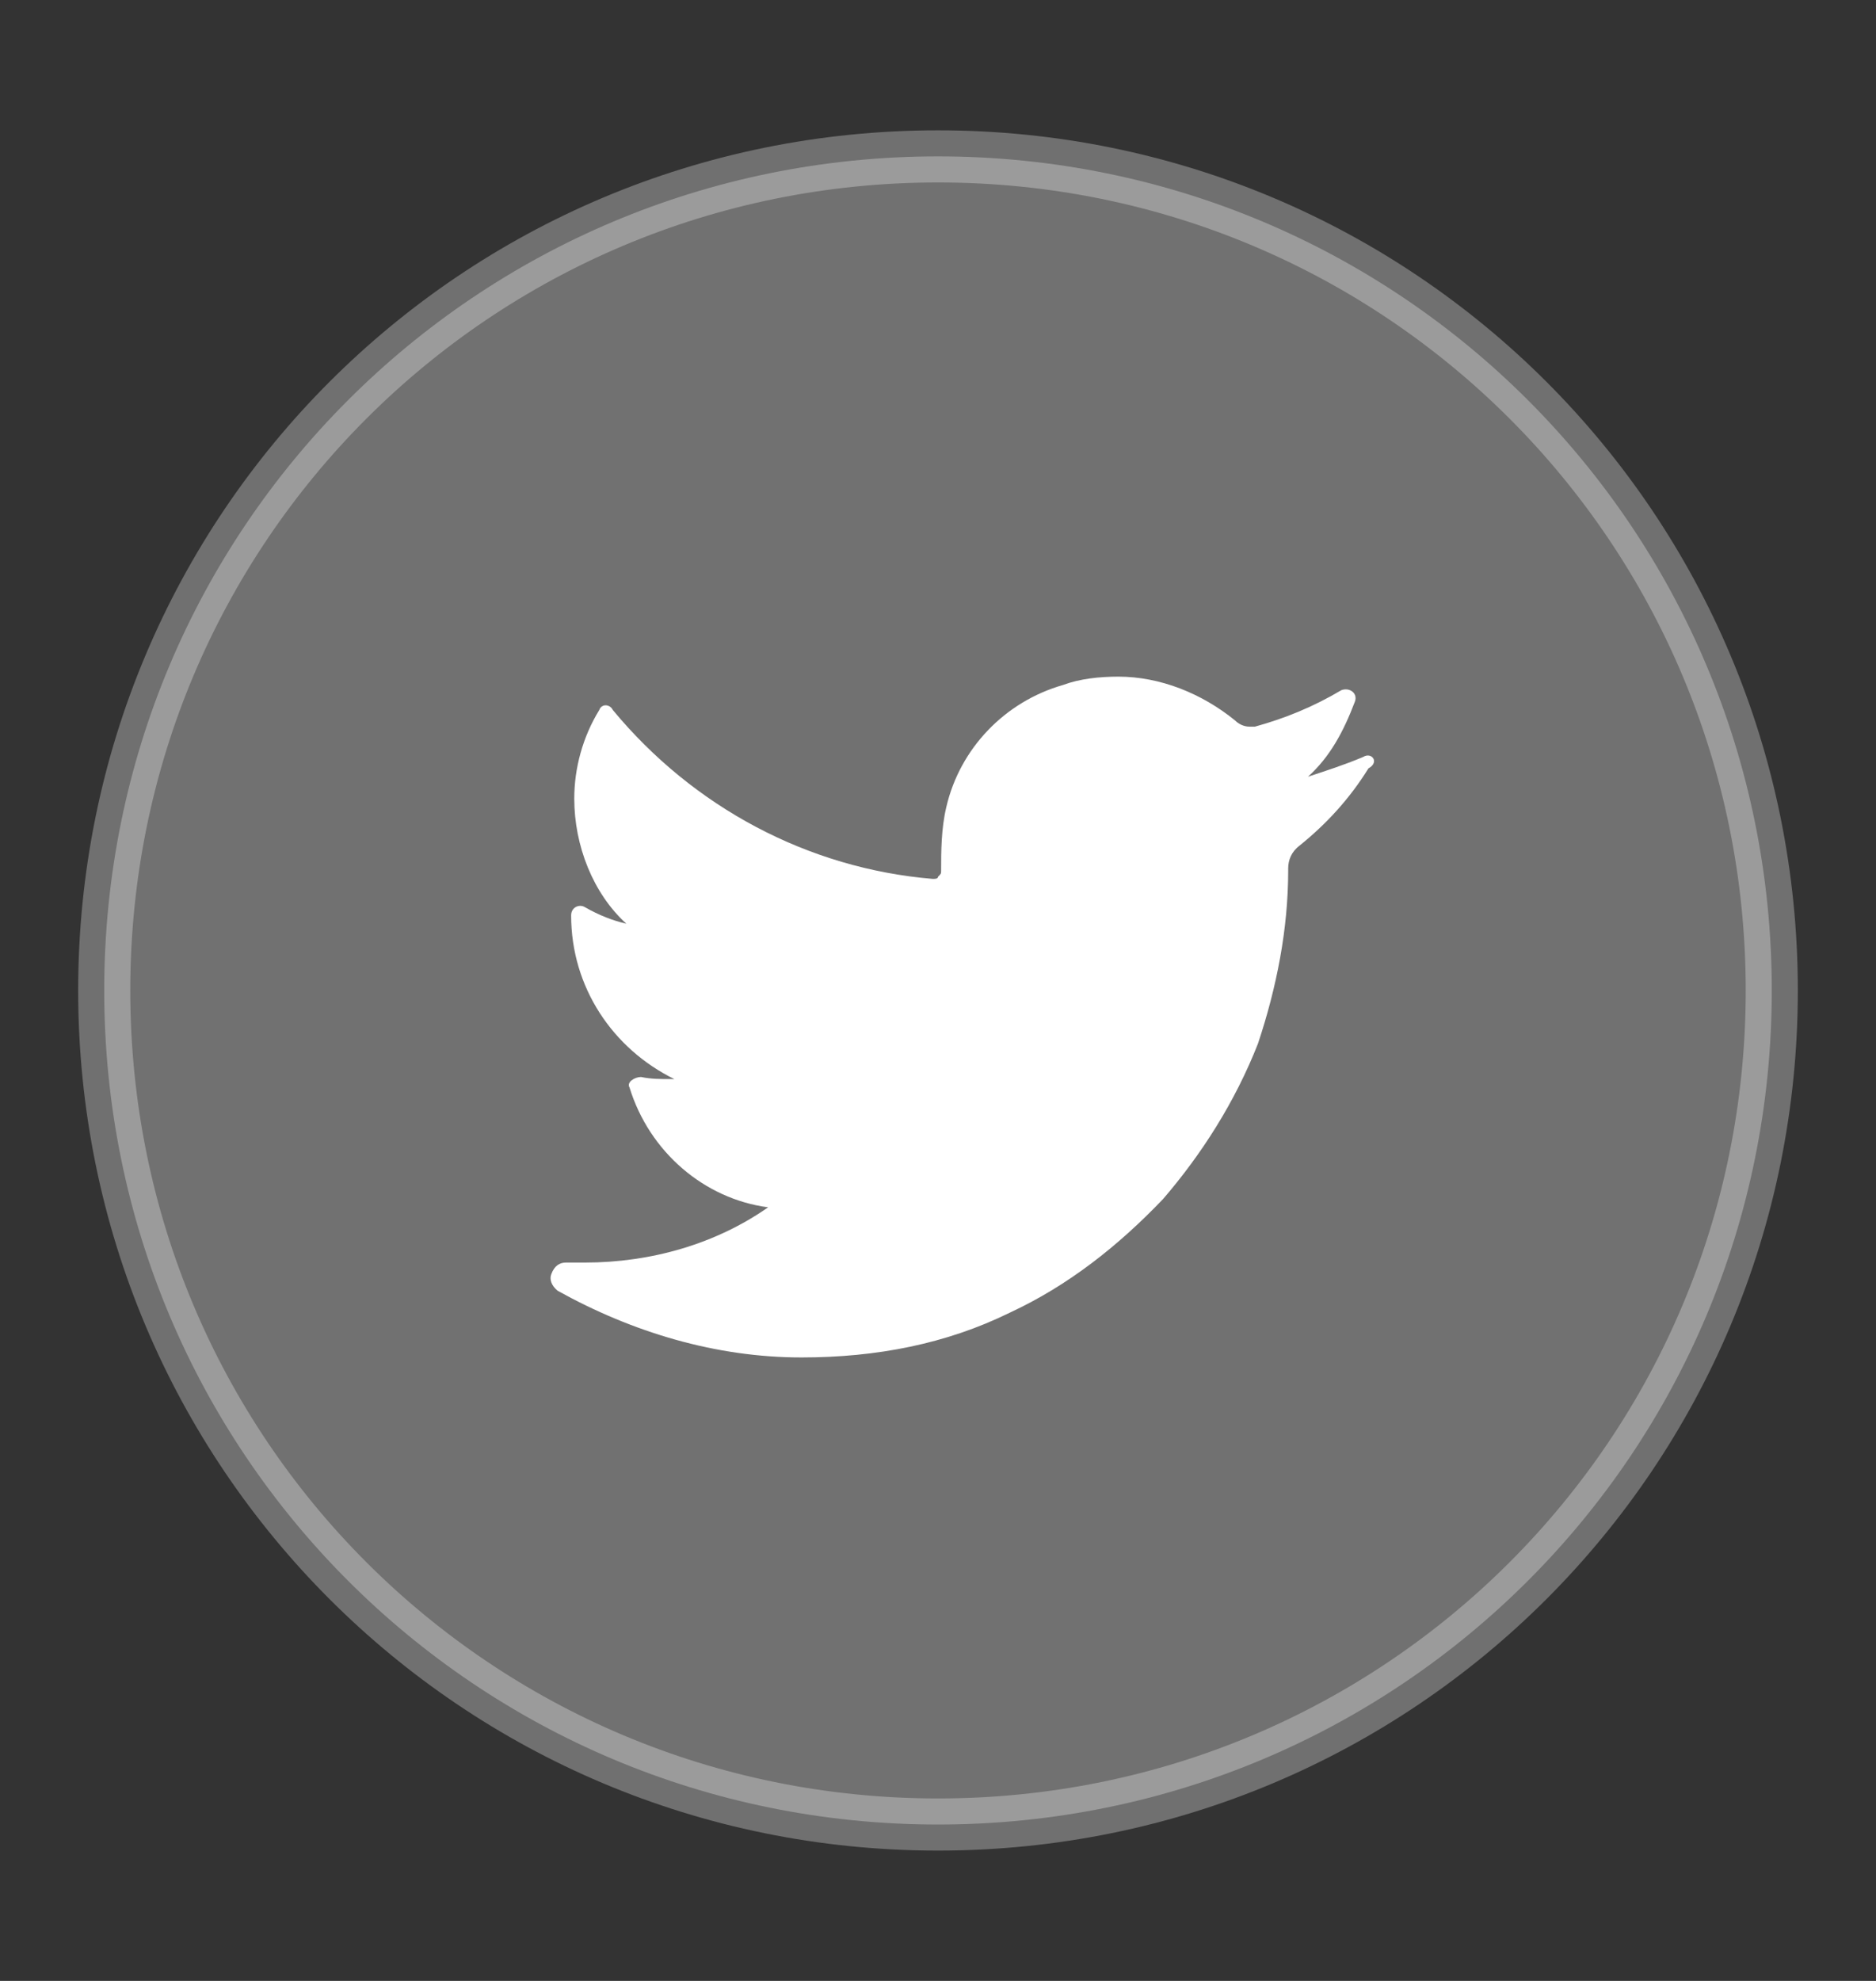 <svg xmlns="http://www.w3.org/2000/svg" viewBox="0 0 18 19" width="18" height="19">
	<rect x="0" y="0" width="18" height="19" fill="#333333" stroke="none"/>
	<style>
		tspan { white-space:pre }
		.shp0 { fill-opacity: 0.302;fill: #ffffff;stroke: #ffffff;stroke-opacity:0.3;stroke-width: 0.5 } 
		.shp1 { fill: #ffffff } 
	</style>
	<g id="Homepage - Menu">
		<g id="Hamburger menu - open">
			<g id="Icon/Twitter">
				<path id="Path" class="shp0" d="M9 17.5L9 17.5C4.57 17.5 1 13.93 1 9.5L1 9.5C1 5.07 4.57 1.5 9 1.5L9 1.5C13.43 1.5 17 5.07 17 9.5L17 9.5C17 13.93 13.43 17.5 9 17.5Z" />
				<path id="Path" class="shp1" d="M13.08 7.26C12.89 7.34 12.73 7.39 12.55 7.45C12.76 7.26 12.89 7.02 13 6.73C13.03 6.65 12.95 6.59 12.87 6.62C12.6 6.78 12.33 6.89 12.04 6.97C12.01 6.97 12.01 6.97 11.99 6.97C11.93 6.97 11.88 6.94 11.85 6.91C11.53 6.65 11.13 6.49 10.73 6.49C10.55 6.49 10.36 6.51 10.2 6.57C9.64 6.73 9.21 7.18 9.08 7.74C9.03 7.95 9.03 8.17 9.03 8.35C9.03 8.38 9.03 8.38 9 8.41C9 8.43 8.97 8.43 8.95 8.43L8.95 8.43C7.75 8.33 6.65 7.74 5.88 6.81C5.85 6.75 5.77 6.75 5.75 6.81C5.59 7.07 5.51 7.37 5.51 7.66C5.51 8.11 5.69 8.57 6.01 8.86C5.88 8.83 5.75 8.78 5.61 8.7C5.56 8.67 5.48 8.7 5.48 8.78C5.48 9.47 5.88 10.06 6.47 10.35L6.44 10.35C6.33 10.35 6.25 10.35 6.15 10.33C6.09 10.33 6.01 10.38 6.04 10.43C6.23 11.05 6.76 11.5 7.37 11.58C6.87 11.93 6.25 12.11 5.61 12.11L5.43 12.11C5.37 12.11 5.32 12.14 5.29 12.22C5.27 12.27 5.29 12.33 5.35 12.38C6.07 12.78 6.87 13.02 7.69 13.02C8.41 13.02 9.08 12.89 9.69 12.59C10.25 12.33 10.73 11.95 11.16 11.5C11.53 11.07 11.85 10.57 12.07 10.01C12.25 9.47 12.36 8.91 12.36 8.35L12.36 8.33C12.36 8.25 12.39 8.17 12.47 8.11C12.73 7.9 12.95 7.66 13.13 7.37C13.24 7.31 13.16 7.21 13.08 7.26L13.08 7.26Z" />
			</g>
		</g>
	</g>
</svg>